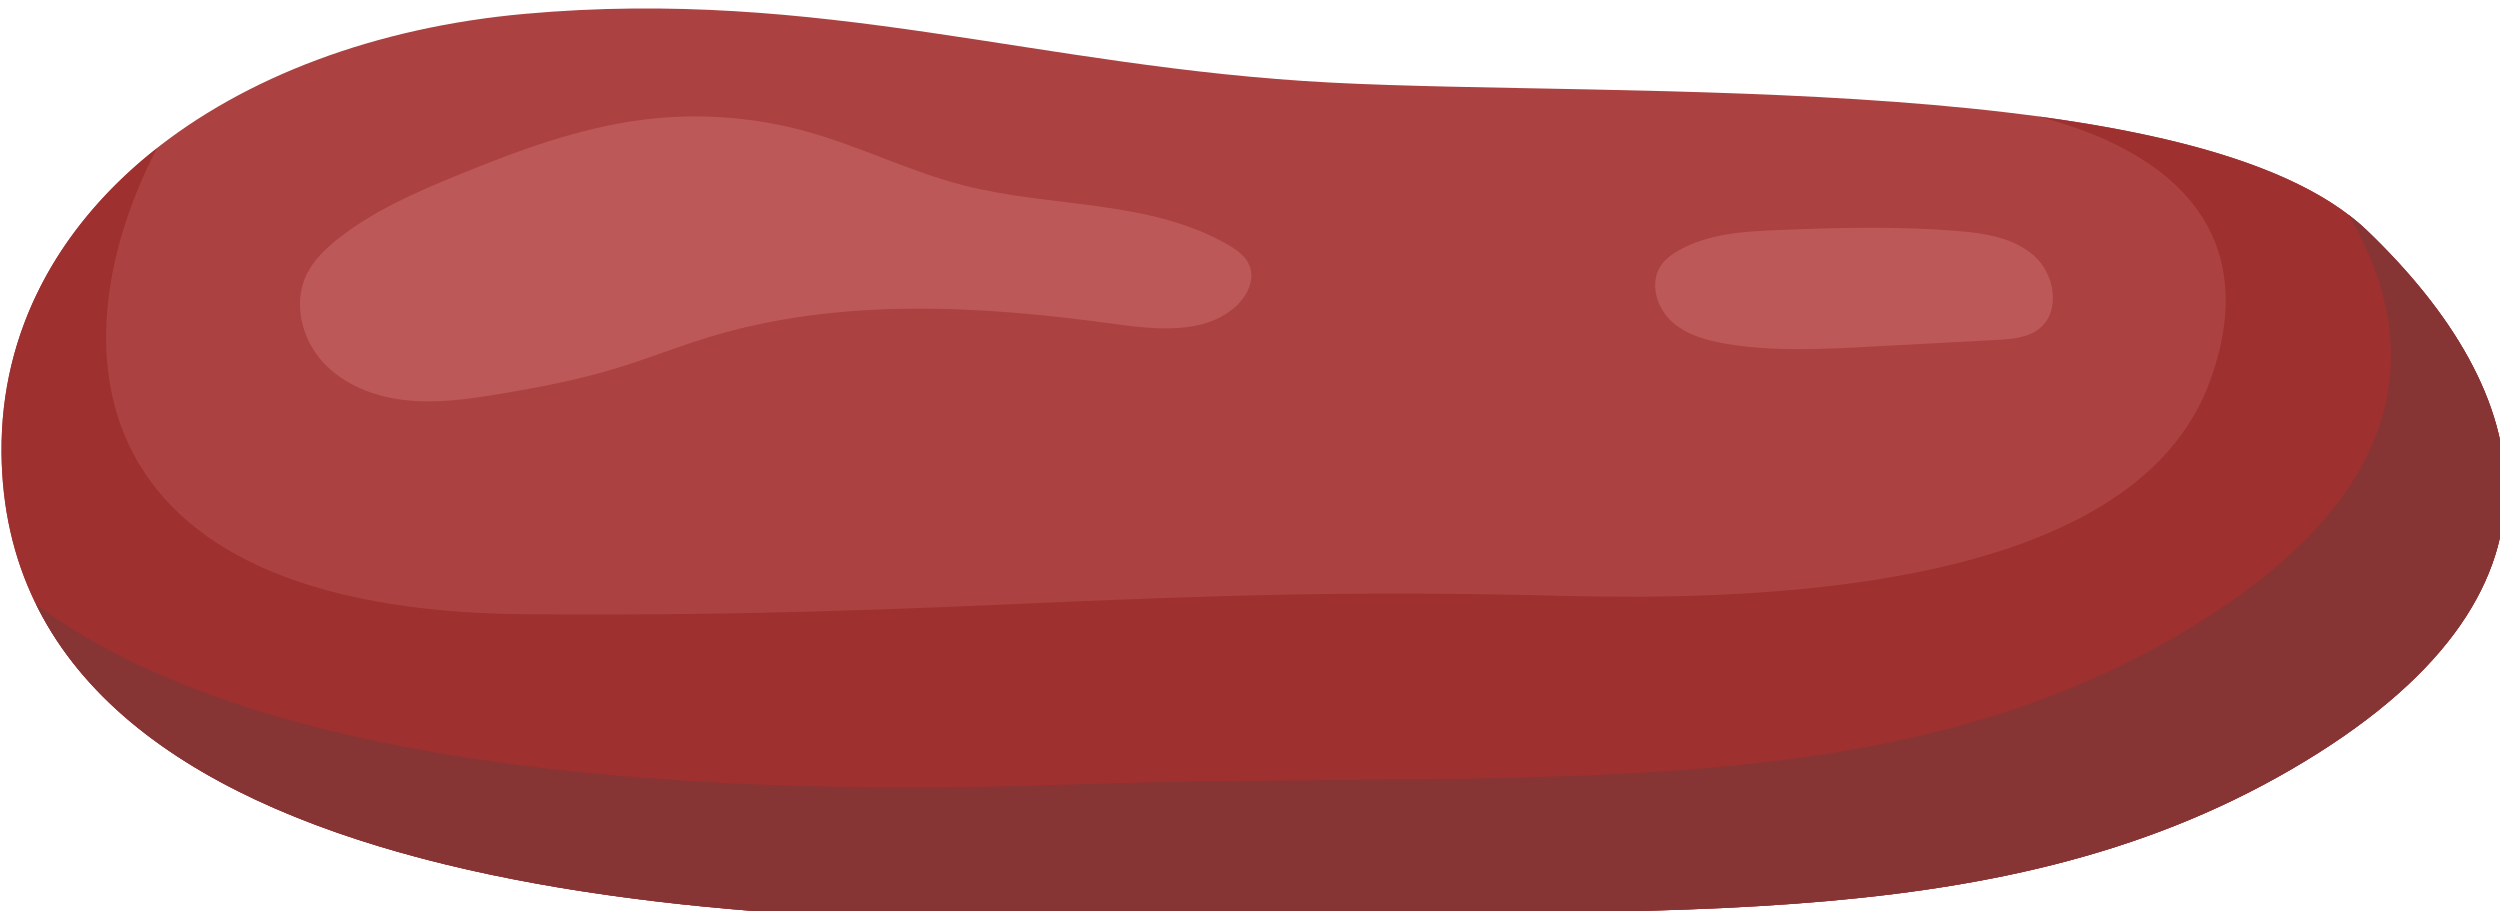 <?xml version="1.0" encoding="UTF-8" standalone="no"?>
<!-- Created with Inkscape (http://www.inkscape.org/) -->

<svg
   width="34.73mm"
   height="12.656mm"
   viewBox="0 0 34.73 12.656"
   version="1.1"
   id="svg1"
   inkscape:version="1.4.2 (ebf0e94, 2025-05-08)"
   sodipodi:docname="type4.svg"
   xmlns:inkscape="http://www.inkscape.org/namespaces/inkscape"
   xmlns:sodipodi="http://sodipodi.sourceforge.net/DTD/sodipodi-0.dtd"
   xmlns="http://www.w3.org/2000/svg"
   xmlns:svg="http://www.w3.org/2000/svg">
  <sodipodi:namedview
     id="namedview1"
     pagecolor="#ffffff"
     bordercolor="#000000"
     borderopacity="0.25"
     inkscape:showpageshadow="2"
     inkscape:pageopacity="0.0"
     inkscape:pagecheckerboard="0"
     inkscape:deskcolor="#d1d1d1"
     inkscape:document-units="mm"
     inkscape:zoom="0.71535494"
     inkscape:cx="766.05328"
     inkscape:cy="-153.07087"
     inkscape:window-width="1920"
     inkscape:window-height="1011"
     inkscape:window-x="0"
     inkscape:window-y="0"
     inkscape:window-maximized="1"
     inkscape:current-layer="layer1" />
  <defs
     id="defs1" />
  <g
     inkscape:label="Layer 1"
     inkscape:groupmode="layer"
     id="layer1"
     transform="translate(97.631,-188.912)">
    <g
       id="g886"
       transform="matrix(0.265,0,0,0.265,-111.194,114.493)">
      <path
         id="path815"
         d="m 51.26,304.557 c -0.108,-12.627 11.84,-21.601 27.422,-23.003 15.581,-1.4 26.89,2.801 42.237,3.601 15.347,0.8 45.55,-0.684 54.351,7.759 8.8,8.443 11.851,19.044 -3.976,28.244 -15.825,9.201 -34.428,7 -58.23,7.801 -23.801,0.799 -61.605,-1 -61.805,-24.403"
         style="fill:#ab4140;fill-opacity:1;fill-rule:nonzero;stroke:none;stroke-width:0.133" />
      <path
         id="path816"
         d="m 113.065,328.96 c 23.802,-0.801 42.404,1.4 58.23,-7.801 15.827,-9.2 12.776,-19.801 3.976,-28.244 -3.332,-3.197 -9.736,-4.969 -17.236,-5.983 8.289,2.164 11.495,7.064 8.996,13.884 -2.499,6.822 -11.725,11.824 -33.896,11.248 -22.171,-0.578 -30.501,1.153 -54.452,0.961 -23.948,-0.192 -24.491,-14.412 -19.274,-24.427 -5.11,4.021 -8.203,9.512 -8.147,15.959 0.2,23.403 38.003,25.201 61.805,24.403"
         style="fill:#9e302f;fill-opacity:1;fill-rule:nonzero;stroke:none;stroke-width:0.133" />
      <path
         id="path817"
         d="m 175.271,292.915 c -0.299,-0.287 -0.625,-0.561 -0.972,-0.825 4.171,7.107 3.153,15 -9.004,22.068 -15.827,9.201 -34.428,7.001 -58.23,7.801 -17.172,0.576 -41.631,-0.2 -54,-9.466 7.809,15.881 39.233,17.164 60,16.467 23.802,-0.801 42.404,1.4 58.23,-7.801 15.827,-9.2 12.776,-19.801 3.976,-28.244"
         style="fill:#873434;fill-opacity:1;fill-rule:nonzero;stroke:none;stroke-width:0.133" />
      <path
         id="path818"
         d="m 68.864,293.377 c 1.861,-1.486 4.076,-2.454 6.281,-3.357 3.167,-1.297 6.411,-2.505 9.807,-2.927 2.851,-0.351 5.772,-0.135 8.54,0.636 2.788,0.775 5.403,2.099 8.205,2.816 4.613,1.181 9.731,0.733 13.855,3.11 0.463,0.267 0.931,0.596 1.131,1.092 0.307,0.76 -0.139,1.638 -0.757,2.176 -1.66,1.451 -4.155,1.185 -6.339,0.884 -7.096,-0.976 -14.456,-1.389 -21.305,0.712 -1.598,0.49 -3.154,1.112 -4.753,1.6 -2.006,0.615 -4.073,1.014 -6.143,1.357 -1.623,0.271 -3.273,0.507 -4.909,0.333 -1.636,-0.172 -3.279,-0.798 -4.384,-2.017 -1.105,-1.219 -1.557,-3.093 -0.84,-4.573 0.359,-0.739 0.966,-1.329 1.608,-1.843"
         style="fill:#bd5858;fill-opacity:1;fill-rule:nonzero;stroke:none;stroke-width:0.133" />
      <path
         id="path819"
         d="m 138.256,294.74 c 0.232,-0.34 0.576,-0.588 0.935,-0.791 1.56,-0.881 3.425,-0.991 5.216,-1.063 3.111,-0.127 6.231,-0.204 9.335,0.044 1.452,0.115 2.995,0.344 4.081,1.313 1.088,0.968 1.399,2.921 0.253,3.821 -0.611,0.479 -1.44,0.54 -2.216,0.582 -2.225,0.118 -4.451,0.237 -6.677,0.355 -2.501,0.134 -5.028,0.265 -7.5,-0.149 -1.052,-0.177 -2.139,-0.479 -2.912,-1.215 -0.773,-0.736 -1.117,-2.016 -0.515,-2.898"
         style="fill:#bd5858;fill-opacity:1;fill-rule:nonzero;stroke:none;stroke-width:0.133" />
    </g>
  </g>
</svg>
